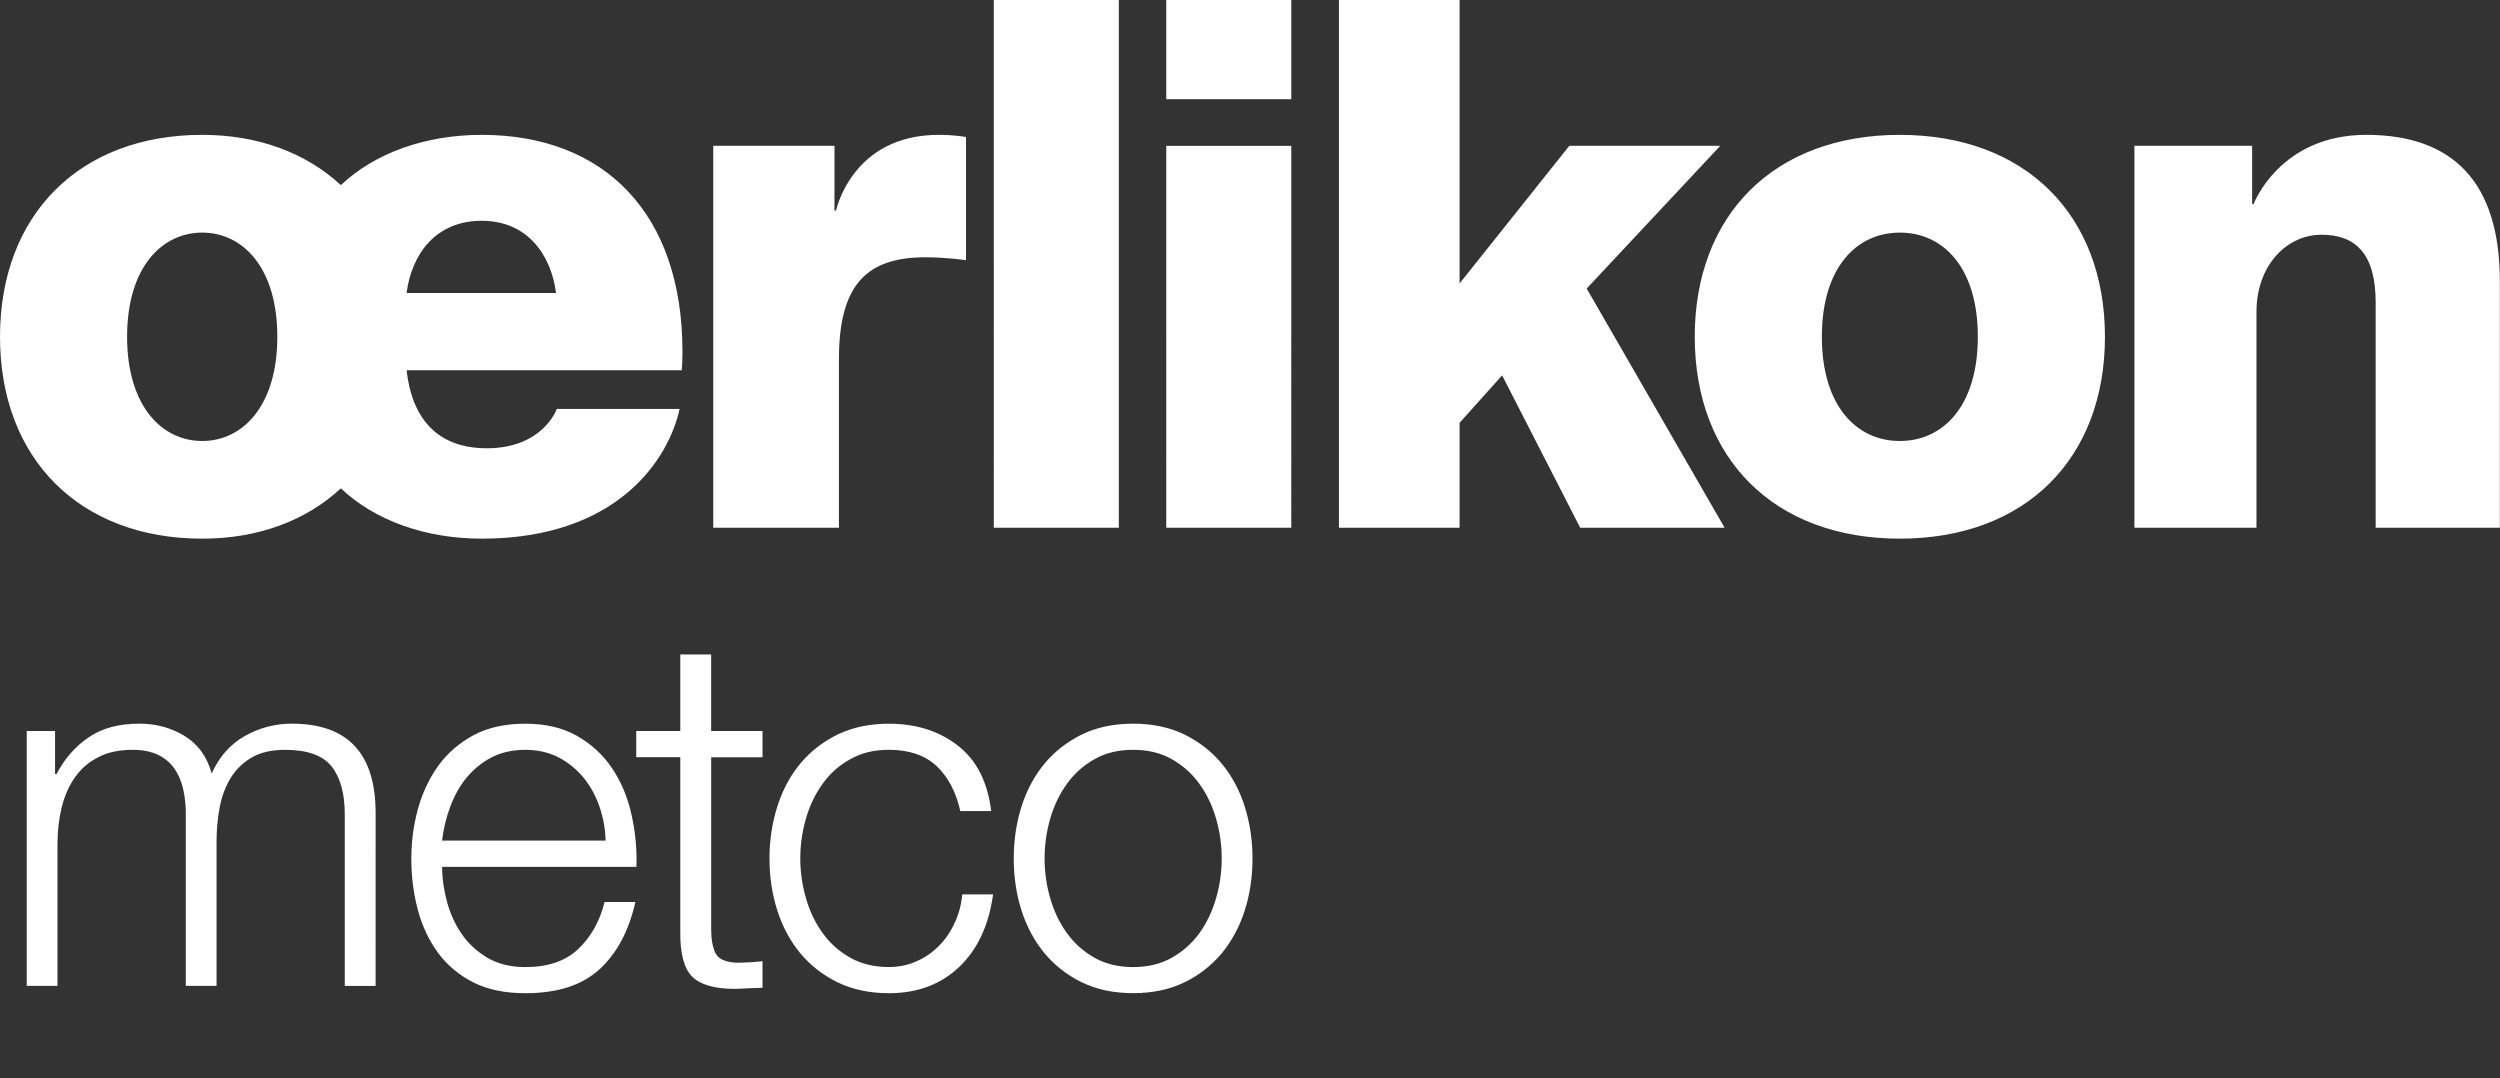 <svg xmlns="http://www.w3.org/2000/svg" width="159.997px" height="69.001px" viewBox="0 0 159.997 69.001">
<rect x="0" y="0" width="159.997" height="69.001" fill="#333333" stroke="none"/>
<path fill="#FFFFFF" d="M72.517,46.314c1.233,0,2.321,0.229,3.278,0.688c0.946,0.47,1.745,1.088,2.395,1.867
	c0.646,0.783,1.137,1.697,1.472,2.746c0.331,1.061,0.497,2.165,0.497,3.324c0,1.178-0.166,2.293-0.497,3.334
	c-0.335,1.038-0.825,1.951-1.472,2.738c-0.649,0.771-1.448,1.401-2.395,1.862c-0.957,0.462-2.045,0.688-3.278,0.688
	c-1.231,0-2.317-0.227-3.271-0.688c-0.95-0.461-1.749-1.091-2.395-1.862c-0.65-0.787-1.141-1.7-1.475-2.738
	c-0.334-1.041-0.497-2.156-0.497-3.334c0-1.159,0.163-2.264,0.497-3.324c0.334-1.049,0.824-1.963,1.475-2.746
	c0.646-0.779,1.444-1.397,2.395-1.867C70.2,46.543,71.286,46.314,72.517,46.314 M72.517,47.988c-0.933,0-1.764,0.191-2.472,0.601
	c-0.712,0.396-1.299,0.925-1.768,1.585c-0.469,0.644-0.827,1.39-1.064,2.217c-0.242,0.834-0.361,1.688-0.361,2.549
	c0,0.862,0.119,1.714,0.361,2.547c0.237,0.828,0.596,1.573,1.064,2.225c0.469,0.652,1.056,1.178,1.768,1.582
	c0.708,0.398,1.539,0.598,2.472,0.598c0.944,0,1.769-0.199,2.479-0.598c0.709-0.404,1.3-0.93,1.771-1.582
	c0.465-0.651,0.822-1.396,1.06-2.225c0.24-0.833,0.362-1.685,0.362-2.547c0-0.86-0.122-1.715-0.362-2.549
	c-0.237-0.827-0.595-1.573-1.06-2.217c-0.472-0.66-1.063-1.189-1.771-1.585C74.286,48.18,73.461,47.988,72.517,47.988
	 M63.436,51.908c-0.232-1.879-0.944-3.275-2.153-4.205c-1.197-0.928-2.665-1.386-4.397-1.386c-1.229,0-2.32,0.228-3.273,0.688
	c-0.949,0.466-1.748,1.089-2.395,1.863c-0.649,0.779-1.137,1.697-1.471,2.75c-0.334,1.057-0.501,2.161-0.501,3.317
	c0,1.185,0.167,2.296,0.501,3.333c0.334,1.045,0.821,1.955,1.471,2.738c0.646,0.775,1.445,1.402,2.395,1.866
	c0.953,0.458,2.045,0.692,3.273,0.692c1.82,0,3.317-0.557,4.496-1.676c1.174-1.113,1.901-2.663,2.174-4.646h-1.972
	c-0.064,0.68-0.233,1.296-0.503,1.86c-0.27,0.575-0.615,1.067-1.029,1.474c-0.423,0.414-0.902,0.738-1.44,0.967
	c-0.544,0.234-1.118,0.346-1.726,0.346c-0.939,0-1.759-0.199-2.475-0.598c-0.708-0.4-1.301-0.93-1.768-1.582
	c-0.469-0.651-0.827-1.393-1.063-2.225c-0.242-0.829-0.363-1.681-0.363-2.55c0-0.857,0.121-1.716,0.363-2.546
	c0.235-0.827,0.594-1.573,1.063-2.221c0.467-0.66,1.06-1.186,1.768-1.577c0.716-0.409,1.535-0.604,2.475-0.604
	c1.295,0,2.314,0.349,3.055,1.041c0.732,0.69,1.244,1.655,1.517,2.879H63.436z M45.514,41.885h-1.976v4.898h-2.819v1.679h2.819
	V59.62c-0.019,1.388,0.236,2.349,0.752,2.877c0.526,0.525,1.444,0.79,2.759,0.79l0.877-0.039l0.874-0.031v-1.701
	c-0.56,0.063-1.126,0.096-1.688,0.096c-0.716-0.043-1.152-0.25-1.326-0.619c-0.18-0.371-0.271-0.883-0.271-1.533V48.462H48.8v-1.679
	h-3.286V41.885z M28.295,55.477c0,0.736,0.108,1.482,0.315,2.248c0.206,0.752,0.518,1.442,0.94,2.048
	c0.417,0.614,0.965,1.116,1.641,1.521c0.682,0.398,1.486,0.598,2.431,0.598c1.44,0,2.564-0.38,3.378-1.15
	c0.814-0.767,1.381-1.771,1.692-3.016h1.972c-0.418,1.853-1.182,3.291-2.301,4.312c-1.115,1.021-2.694,1.526-4.741,1.526
	c-1.296,0-2.404-0.227-3.319-0.688c-0.92-0.461-1.676-1.1-2.259-1.882c-0.58-0.791-1.018-1.701-1.299-2.75
	c-0.281-1.041-0.421-2.142-0.421-3.303c0-1.076,0.14-2.125,0.421-3.162c0.281-1.027,0.72-1.949,1.299-2.762
	c0.583-0.813,1.339-1.465,2.259-1.965c0.915-0.487,2.023-0.736,3.319-0.736c1.292,0,2.396,0.258,3.317,0.787
	c0.92,0.524,1.664,1.216,2.24,2.074c0.572,0.85,0.984,1.831,1.232,2.939c0.252,1.098,0.357,2.225,0.32,3.361H28.295z M38.755,53.8
	c-0.013-0.759-0.151-1.481-0.392-2.185c-0.237-0.69-0.581-1.311-1.018-1.848c-0.441-0.529-0.969-0.966-1.596-1.294
	c-0.629-0.325-1.342-0.485-2.128-0.485c-0.813,0-1.539,0.16-2.165,0.485c-0.623,0.328-1.154,0.765-1.595,1.294
	c-0.442,0.537-0.787,1.165-1.05,1.872c-0.265,0.702-0.433,1.427-0.518,2.16H38.755z M1.711,63.096h1.968v-9.1
	c0-0.844,0.098-1.635,0.282-2.377c0.19-0.739,0.478-1.375,0.866-1.914c0.38-0.533,0.882-0.958,1.489-1.258
	c0.602-0.313,1.331-0.459,2.192-0.459c0.623,0,1.153,0.106,1.588,0.313c0.44,0.207,0.79,0.5,1.054,0.87
	c0.261,0.365,0.444,0.799,0.567,1.299c0.109,0.489,0.174,1.011,0.174,1.561v11.064h1.968v-9.232c0-0.754,0.066-1.493,0.202-2.193
	c0.132-0.71,0.368-1.334,0.704-1.883c0.334-0.543,0.786-0.985,1.352-1.313c0.563-0.325,1.269-0.485,2.13-0.485
	c1.413,0,2.41,0.349,2.972,1.058c0.563,0.705,0.846,1.73,0.846,3.077v10.973h1.974V52.031c0-3.813-1.787-5.718-5.36-5.718
	c-1.065,0-2.06,0.257-3.002,0.784c-0.94,0.528-1.65,1.335-2.13,2.408c-0.291-1.073-0.872-1.88-1.739-2.408
	c-0.867-0.527-1.833-0.784-2.893-0.784c-1.299,0-2.377,0.284-3.227,0.868c-0.86,0.575-1.551,1.366-2.068,2.355H3.524v-2.754H1.711
	V63.096z M26.021,18.75c0.323-2.47,1.849-4.62,4.806-4.62c2.911,0,4.436,2.15,4.759,4.62H26.021z M21.814,31.253
	c2.172,2.058,5.407,3.22,9.014,3.22c8.734,0,11.975-5.126,12.666-8.301h-7.86c0,0-0.874,2.517-4.479,2.517
	c-3.285,0-4.811-2.05-5.133-4.993h17.608c0,0,0.045-0.419,0.045-1.209c0-8.818-4.994-13.856-12.847-13.856
	c-3.607,0-6.842,1.164-9.014,3.216c-2.217-2.052-5.271-3.216-8.87-3.216C5.085,8.63,0,13.761,0,21.552
	c0,7.795,5.085,12.921,12.944,12.921C16.543,34.473,19.597,33.311,21.814,31.253 M17.748,21.552c0,4.428-2.217,6.671-4.804,6.671
	c-2.593,0-4.81-2.243-4.81-6.671c0-4.435,2.217-6.666,4.81-6.666C15.531,14.886,17.748,17.117,17.748,21.552 M74.64,6.347h8V0h-8
	V6.347z M74.64,33.773h8V9.335h-8V33.773z M45.648,33.773h8.042V22.997c0-4.757,1.754-6.532,5.539-6.532
	c1.342,0,2.594,0.187,2.594,0.187V8.769c0,0-0.693-0.138-1.756-0.138c-5.551,0-6.563,4.848-6.563,4.848h-0.099V9.331h-7.758V33.773z
	 M63.602,33.773h8.002V0h-8.002V33.773z M108.462,21.552c0,7.795,5.078,12.921,13.125,12.921c8.043,0,13.127-5.126,13.127-12.921
	c0-7.791-5.084-12.921-13.127-12.921C113.54,8.63,108.462,13.761,108.462,21.552 M126.579,21.552c0,4.428-2.215,6.671-4.992,6.671
	c-2.77,0-4.99-2.243-4.99-6.671c0-4.435,2.221-6.666,4.99-6.666C124.364,14.886,126.579,17.117,126.579,21.552 M101.13,33.773h9.242
	l-8.826-15.306l8.549-9.136h-9.66l-7.023,8.811V0H85.69v33.773h7.721V27.06l2.723-3.038L101.13,33.773z M152.04,33.773V19.359
	c0-3.079-1.25-4.337-3.469-4.337c-2.221,0-4.16,1.955-4.16,4.943v13.808h-7.811V9.331h7.533v3.73h0.092c0,0,1.664-4.431,7.211-4.431
	s8.551,3.029,8.551,9.374v15.77H152.04z"/>
</svg>
